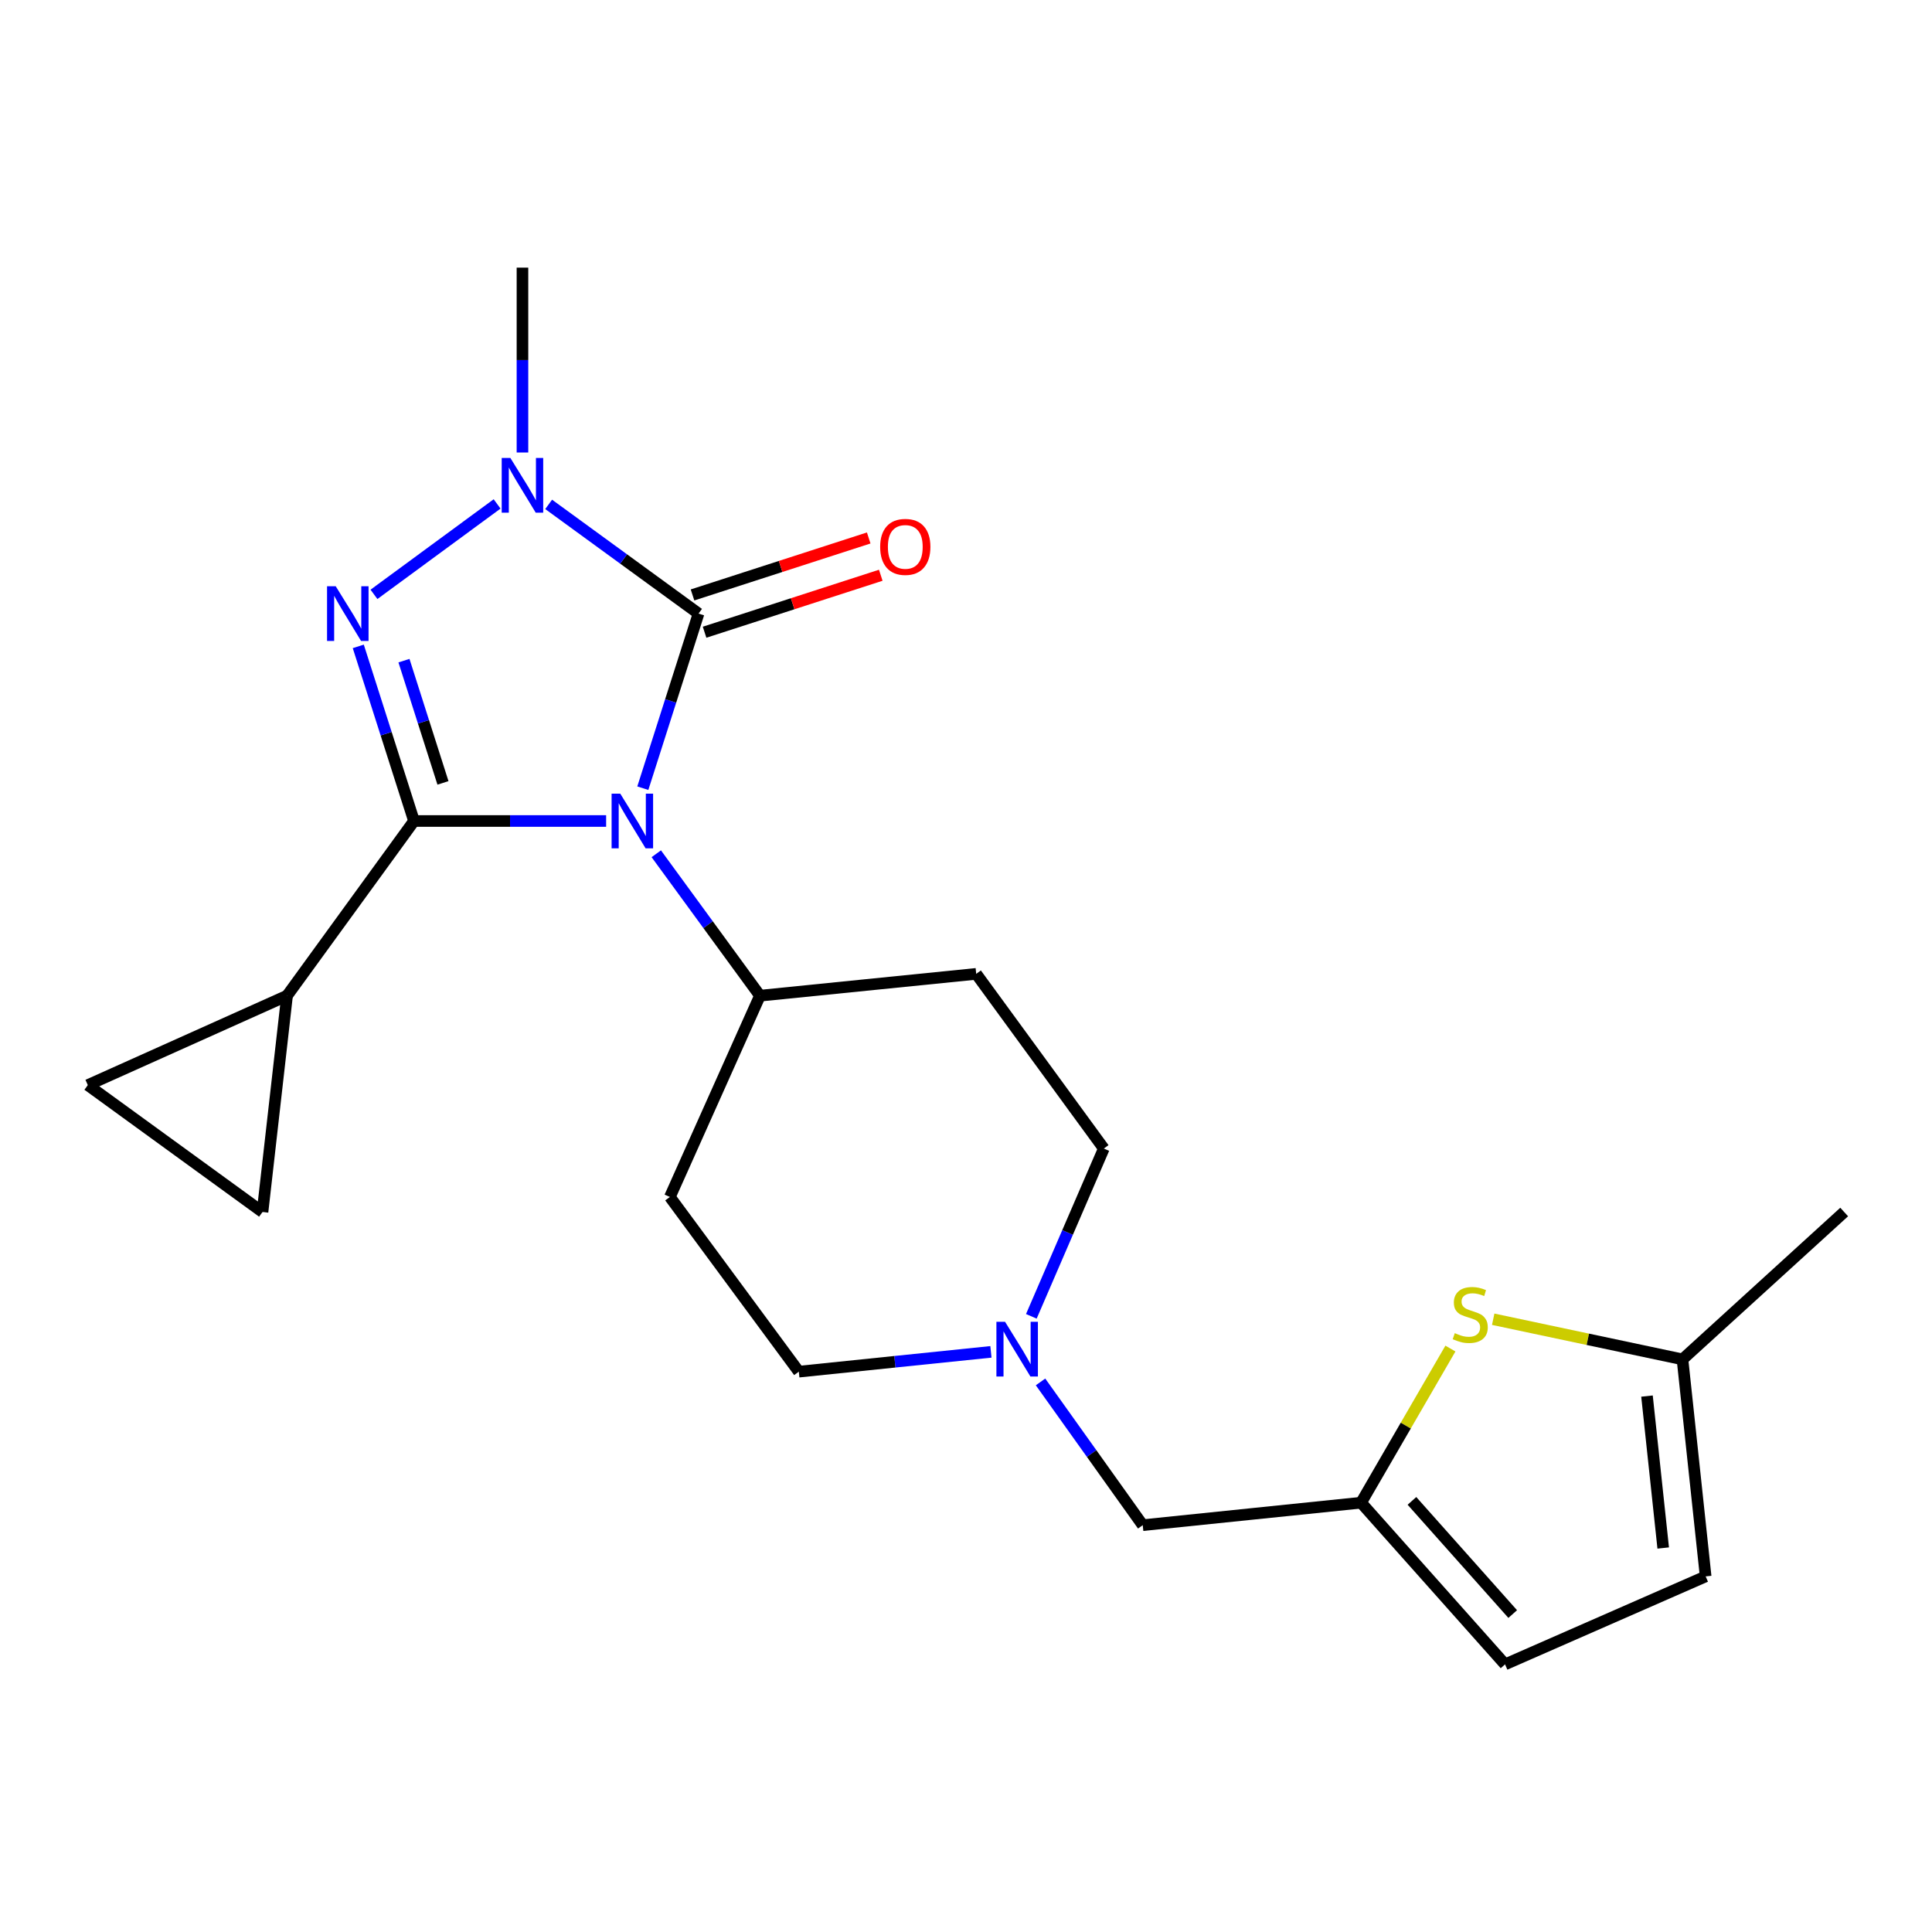 <?xml version='1.0' encoding='iso-8859-1'?>
<svg version='1.1' baseProfile='full'
              xmlns='http://www.w3.org/2000/svg'
                      xmlns:rdkit='http://www.rdkit.org/xml'
                      xmlns:xlink='http://www.w3.org/1999/xlink'
                  xml:space='preserve'
width='1000px' height='1000px' viewBox='0 0 1000 1000'>
<!-- END OF HEADER -->
<rect style='opacity:1.0;fill:#FFFFFF;stroke:none' width='1000' height='1000' x='0' y='0'> </rect>
<path class='bond-0' d='M 313.736,424.947 L 264.012,424.947' style='fill:none;fill-rule:evenodd;stroke:#0000FF;stroke-width:6px;stroke-linecap:butt;stroke-linejoin:miter;stroke-opacity:1' />
<path class='bond-0' d='M 264.012,424.947 L 214.288,424.947' style='fill:none;fill-rule:evenodd;stroke:#000000;stroke-width:6px;stroke-linecap:butt;stroke-linejoin:miter;stroke-opacity:1' />
<path class='bond-1' d='M 332.72,407.969 L 347.143,362.779' style='fill:none;fill-rule:evenodd;stroke:#0000FF;stroke-width:6px;stroke-linecap:butt;stroke-linejoin:miter;stroke-opacity:1' />
<path class='bond-1' d='M 347.143,362.779 L 361.567,317.589' style='fill:none;fill-rule:evenodd;stroke:#000000;stroke-width:6px;stroke-linecap:butt;stroke-linejoin:miter;stroke-opacity:1' />
<path class='bond-6' d='M 339.69,441.906 L 366.521,478.638' style='fill:none;fill-rule:evenodd;stroke:#0000FF;stroke-width:6px;stroke-linecap:butt;stroke-linejoin:miter;stroke-opacity:1' />
<path class='bond-6' d='M 366.521,478.638 L 393.352,515.369' style='fill:none;fill-rule:evenodd;stroke:#000000;stroke-width:6px;stroke-linecap:butt;stroke-linejoin:miter;stroke-opacity:1' />
<path class='bond-2' d='M 214.288,424.947 L 199.865,379.757' style='fill:none;fill-rule:evenodd;stroke:#000000;stroke-width:6px;stroke-linecap:butt;stroke-linejoin:miter;stroke-opacity:1' />
<path class='bond-2' d='M 199.865,379.757 L 185.442,334.566' style='fill:none;fill-rule:evenodd;stroke:#0000FF;stroke-width:6px;stroke-linecap:butt;stroke-linejoin:miter;stroke-opacity:1' />
<path class='bond-2' d='M 229.282,405.223 L 219.186,373.59' style='fill:none;fill-rule:evenodd;stroke:#000000;stroke-width:6px;stroke-linecap:butt;stroke-linejoin:miter;stroke-opacity:1' />
<path class='bond-2' d='M 219.186,373.59 L 209.09,341.957' style='fill:none;fill-rule:evenodd;stroke:#0000FF;stroke-width:6px;stroke-linecap:butt;stroke-linejoin:miter;stroke-opacity:1' />
<path class='bond-4' d='M 214.288,424.947 L 148.575,515.369' style='fill:none;fill-rule:evenodd;stroke:#000000;stroke-width:6px;stroke-linecap:butt;stroke-linejoin:miter;stroke-opacity:1' />
<path class='bond-3' d='M 361.567,317.589 L 322.774,289.328' style='fill:none;fill-rule:evenodd;stroke:#000000;stroke-width:6px;stroke-linecap:butt;stroke-linejoin:miter;stroke-opacity:1' />
<path class='bond-3' d='M 322.774,289.328 L 283.982,261.067' style='fill:none;fill-rule:evenodd;stroke:#0000FF;stroke-width:6px;stroke-linecap:butt;stroke-linejoin:miter;stroke-opacity:1' />
<path class='bond-13' d='M 364.687,327.238 L 410.285,312.493' style='fill:none;fill-rule:evenodd;stroke:#000000;stroke-width:6px;stroke-linecap:butt;stroke-linejoin:miter;stroke-opacity:1' />
<path class='bond-13' d='M 410.285,312.493 L 455.883,297.748' style='fill:none;fill-rule:evenodd;stroke:#FF0000;stroke-width:6px;stroke-linecap:butt;stroke-linejoin:miter;stroke-opacity:1' />
<path class='bond-13' d='M 358.446,307.94 L 404.045,293.195' style='fill:none;fill-rule:evenodd;stroke:#000000;stroke-width:6px;stroke-linecap:butt;stroke-linejoin:miter;stroke-opacity:1' />
<path class='bond-13' d='M 404.045,293.195 L 449.643,278.45' style='fill:none;fill-rule:evenodd;stroke:#FF0000;stroke-width:6px;stroke-linecap:butt;stroke-linejoin:miter;stroke-opacity:1' />
<path class='bond-22' d='M 193.567,307.641 L 257.299,260.829' style='fill:none;fill-rule:evenodd;stroke:#0000FF;stroke-width:6px;stroke-linecap:butt;stroke-linejoin:miter;stroke-opacity:1' />
<path class='bond-20' d='M 270.423,234.213 L 270.423,186.369' style='fill:none;fill-rule:evenodd;stroke:#0000FF;stroke-width:6px;stroke-linecap:butt;stroke-linejoin:miter;stroke-opacity:1' />
<path class='bond-20' d='M 270.423,186.369 L 270.423,138.525' style='fill:none;fill-rule:evenodd;stroke:#000000;stroke-width:6px;stroke-linecap:butt;stroke-linejoin:miter;stroke-opacity:1' />
<path class='bond-8' d='M 148.575,515.369 L 135.877,627.335' style='fill:none;fill-rule:evenodd;stroke:#000000;stroke-width:6px;stroke-linecap:butt;stroke-linejoin:miter;stroke-opacity:1' />
<path class='bond-9' d='M 148.575,515.369 L 45.455,561.645' style='fill:none;fill-rule:evenodd;stroke:#000000;stroke-width:6px;stroke-linecap:butt;stroke-linejoin:miter;stroke-opacity:1' />
<path class='bond-5' d='M 750.734,698.012 L 727.615,737.901' style='fill:none;fill-rule:evenodd;stroke:#CCCC00;stroke-width:6px;stroke-linecap:butt;stroke-linejoin:miter;stroke-opacity:1' />
<path class='bond-5' d='M 727.615,737.901 L 704.495,777.791' style='fill:none;fill-rule:evenodd;stroke:#000000;stroke-width:6px;stroke-linecap:butt;stroke-linejoin:miter;stroke-opacity:1' />
<path class='bond-11' d='M 772.878,682.835 L 821.864,693.22' style='fill:none;fill-rule:evenodd;stroke:#CCCC00;stroke-width:6px;stroke-linecap:butt;stroke-linejoin:miter;stroke-opacity:1' />
<path class='bond-11' d='M 821.864,693.22 L 870.85,703.605' style='fill:none;fill-rule:evenodd;stroke:#000000;stroke-width:6px;stroke-linecap:butt;stroke-linejoin:miter;stroke-opacity:1' />
<path class='bond-15' d='M 393.352,515.369 L 346.727,619.549' style='fill:none;fill-rule:evenodd;stroke:#000000;stroke-width:6px;stroke-linecap:butt;stroke-linejoin:miter;stroke-opacity:1' />
<path class='bond-16' d='M 393.352,515.369 L 505.284,504.068' style='fill:none;fill-rule:evenodd;stroke:#000000;stroke-width:6px;stroke-linecap:butt;stroke-linejoin:miter;stroke-opacity:1' />
<path class='bond-7' d='M 704.495,777.791 L 591.481,789.43' style='fill:none;fill-rule:evenodd;stroke:#000000;stroke-width:6px;stroke-linecap:butt;stroke-linejoin:miter;stroke-opacity:1' />
<path class='bond-12' d='M 704.495,777.791 L 779.008,861.475' style='fill:none;fill-rule:evenodd;stroke:#000000;stroke-width:6px;stroke-linecap:butt;stroke-linejoin:miter;stroke-opacity:1' />
<path class='bond-12' d='M 730.82,776.856 L 782.978,835.435' style='fill:none;fill-rule:evenodd;stroke:#000000;stroke-width:6px;stroke-linecap:butt;stroke-linejoin:miter;stroke-opacity:1' />
<path class='bond-24' d='M 135.877,627.335 L 45.455,561.645' style='fill:none;fill-rule:evenodd;stroke:#000000;stroke-width:6px;stroke-linecap:butt;stroke-linejoin:miter;stroke-opacity:1' />
<path class='bond-10' d='M 533.818,681.333 L 552.576,637.911' style='fill:none;fill-rule:evenodd;stroke:#0000FF;stroke-width:6px;stroke-linecap:butt;stroke-linejoin:miter;stroke-opacity:1' />
<path class='bond-10' d='M 552.576,637.911 L 571.335,594.49' style='fill:none;fill-rule:evenodd;stroke:#000000;stroke-width:6px;stroke-linecap:butt;stroke-linejoin:miter;stroke-opacity:1' />
<path class='bond-17' d='M 538.578,715.279 L 565.03,752.355' style='fill:none;fill-rule:evenodd;stroke:#0000FF;stroke-width:6px;stroke-linecap:butt;stroke-linejoin:miter;stroke-opacity:1' />
<path class='bond-17' d='M 565.03,752.355 L 591.481,789.43' style='fill:none;fill-rule:evenodd;stroke:#000000;stroke-width:6px;stroke-linecap:butt;stroke-linejoin:miter;stroke-opacity:1' />
<path class='bond-23' d='M 512.898,699.721 L 463.182,704.846' style='fill:none;fill-rule:evenodd;stroke:#0000FF;stroke-width:6px;stroke-linecap:butt;stroke-linejoin:miter;stroke-opacity:1' />
<path class='bond-23' d='M 463.182,704.846 L 413.465,709.971' style='fill:none;fill-rule:evenodd;stroke:#000000;stroke-width:6px;stroke-linecap:butt;stroke-linejoin:miter;stroke-opacity:1' />
<path class='bond-21' d='M 870.85,703.605 L 954.545,627.335' style='fill:none;fill-rule:evenodd;stroke:#000000;stroke-width:6px;stroke-linecap:butt;stroke-linejoin:miter;stroke-opacity:1' />
<path class='bond-25' d='M 870.85,703.605 L 882.839,815.943' style='fill:none;fill-rule:evenodd;stroke:#000000;stroke-width:6px;stroke-linecap:butt;stroke-linejoin:miter;stroke-opacity:1' />
<path class='bond-25' d='M 852.481,722.608 L 860.873,801.245' style='fill:none;fill-rule:evenodd;stroke:#000000;stroke-width:6px;stroke-linecap:butt;stroke-linejoin:miter;stroke-opacity:1' />
<path class='bond-14' d='M 779.008,861.475 L 882.839,815.943' style='fill:none;fill-rule:evenodd;stroke:#000000;stroke-width:6px;stroke-linecap:butt;stroke-linejoin:miter;stroke-opacity:1' />
<path class='bond-19' d='M 346.727,619.549 L 413.465,709.971' style='fill:none;fill-rule:evenodd;stroke:#000000;stroke-width:6px;stroke-linecap:butt;stroke-linejoin:miter;stroke-opacity:1' />
<path class='bond-18' d='M 505.284,504.068 L 571.335,594.49' style='fill:none;fill-rule:evenodd;stroke:#000000;stroke-width:6px;stroke-linecap:butt;stroke-linejoin:miter;stroke-opacity:1' />
<path  class='atom-0' d='M 321.042 410.787
L 330.322 425.787
Q 331.242 427.267, 332.722 429.947
Q 334.202 432.627, 334.282 432.787
L 334.282 410.787
L 338.042 410.787
L 338.042 439.107
L 334.162 439.107
L 324.202 422.707
Q 323.042 420.787, 321.802 418.587
Q 320.602 416.387, 320.242 415.707
L 320.242 439.107
L 316.562 439.107
L 316.562 410.787
L 321.042 410.787
' fill='#0000FF'/>
<path  class='atom-3' d='M 173.763 303.429
L 183.043 318.429
Q 183.963 319.909, 185.443 322.589
Q 186.923 325.269, 187.003 325.429
L 187.003 303.429
L 190.763 303.429
L 190.763 331.749
L 186.883 331.749
L 176.923 315.349
Q 175.763 313.429, 174.523 311.229
Q 173.323 309.029, 172.963 308.349
L 172.963 331.749
L 169.283 331.749
L 169.283 303.429
L 173.763 303.429
' fill='#0000FF'/>
<path  class='atom-4' d='M 264.163 237.029
L 273.443 252.029
Q 274.363 253.509, 275.843 256.189
Q 277.323 258.869, 277.403 259.029
L 277.403 237.029
L 281.163 237.029
L 281.163 265.349
L 277.283 265.349
L 267.323 248.949
Q 266.163 247.029, 264.923 244.829
Q 263.723 242.629, 263.363 241.949
L 263.363 265.349
L 259.683 265.349
L 259.683 237.029
L 264.163 237.029
' fill='#0000FF'/>
<path  class='atom-6' d='M 752.991 690.035
Q 753.311 690.155, 754.631 690.715
Q 755.951 691.275, 757.391 691.635
Q 758.871 691.955, 760.311 691.955
Q 762.991 691.955, 764.551 690.675
Q 766.111 689.355, 766.111 687.075
Q 766.111 685.515, 765.311 684.555
Q 764.551 683.595, 763.351 683.075
Q 762.151 682.555, 760.151 681.955
Q 757.631 681.195, 756.111 680.475
Q 754.631 679.755, 753.551 678.235
Q 752.511 676.715, 752.511 674.155
Q 752.511 670.595, 754.911 668.395
Q 757.351 666.195, 762.151 666.195
Q 765.431 666.195, 769.151 667.755
L 768.231 670.835
Q 764.831 669.435, 762.271 669.435
Q 759.511 669.435, 757.991 670.595
Q 756.471 671.715, 756.511 673.675
Q 756.511 675.195, 757.271 676.115
Q 758.071 677.035, 759.191 677.555
Q 760.351 678.075, 762.271 678.675
Q 764.831 679.475, 766.351 680.275
Q 767.871 681.075, 768.951 682.715
Q 770.071 684.315, 770.071 687.075
Q 770.071 690.995, 767.431 693.115
Q 764.831 695.195, 760.471 695.195
Q 757.951 695.195, 756.031 694.635
Q 754.151 694.115, 751.911 693.195
L 752.991 690.035
' fill='#CCCC00'/>
<path  class='atom-11' d='M 520.219 684.161
L 529.499 699.161
Q 530.419 700.641, 531.899 703.321
Q 533.379 706.001, 533.459 706.161
L 533.459 684.161
L 537.219 684.161
L 537.219 712.481
L 533.339 712.481
L 523.379 696.081
Q 522.219 694.161, 520.979 691.961
Q 519.779 689.761, 519.419 689.081
L 519.419 712.481
L 515.739 712.481
L 515.739 684.161
L 520.219 684.161
' fill='#0000FF'/>
<path  class='atom-14' d='M 455.575 283.066
Q 455.575 276.266, 458.935 272.466
Q 462.295 268.666, 468.575 268.666
Q 474.855 268.666, 478.215 272.466
Q 481.575 276.266, 481.575 283.066
Q 481.575 289.946, 478.175 293.866
Q 474.775 297.746, 468.575 297.746
Q 462.335 297.746, 458.935 293.866
Q 455.575 289.986, 455.575 283.066
M 468.575 294.546
Q 472.895 294.546, 475.215 291.666
Q 477.575 288.746, 477.575 283.066
Q 477.575 277.506, 475.215 274.706
Q 472.895 271.866, 468.575 271.866
Q 464.255 271.866, 461.895 274.666
Q 459.575 277.466, 459.575 283.066
Q 459.575 288.786, 461.895 291.666
Q 464.255 294.546, 468.575 294.546
' fill='#FF0000'/>
</svg>
